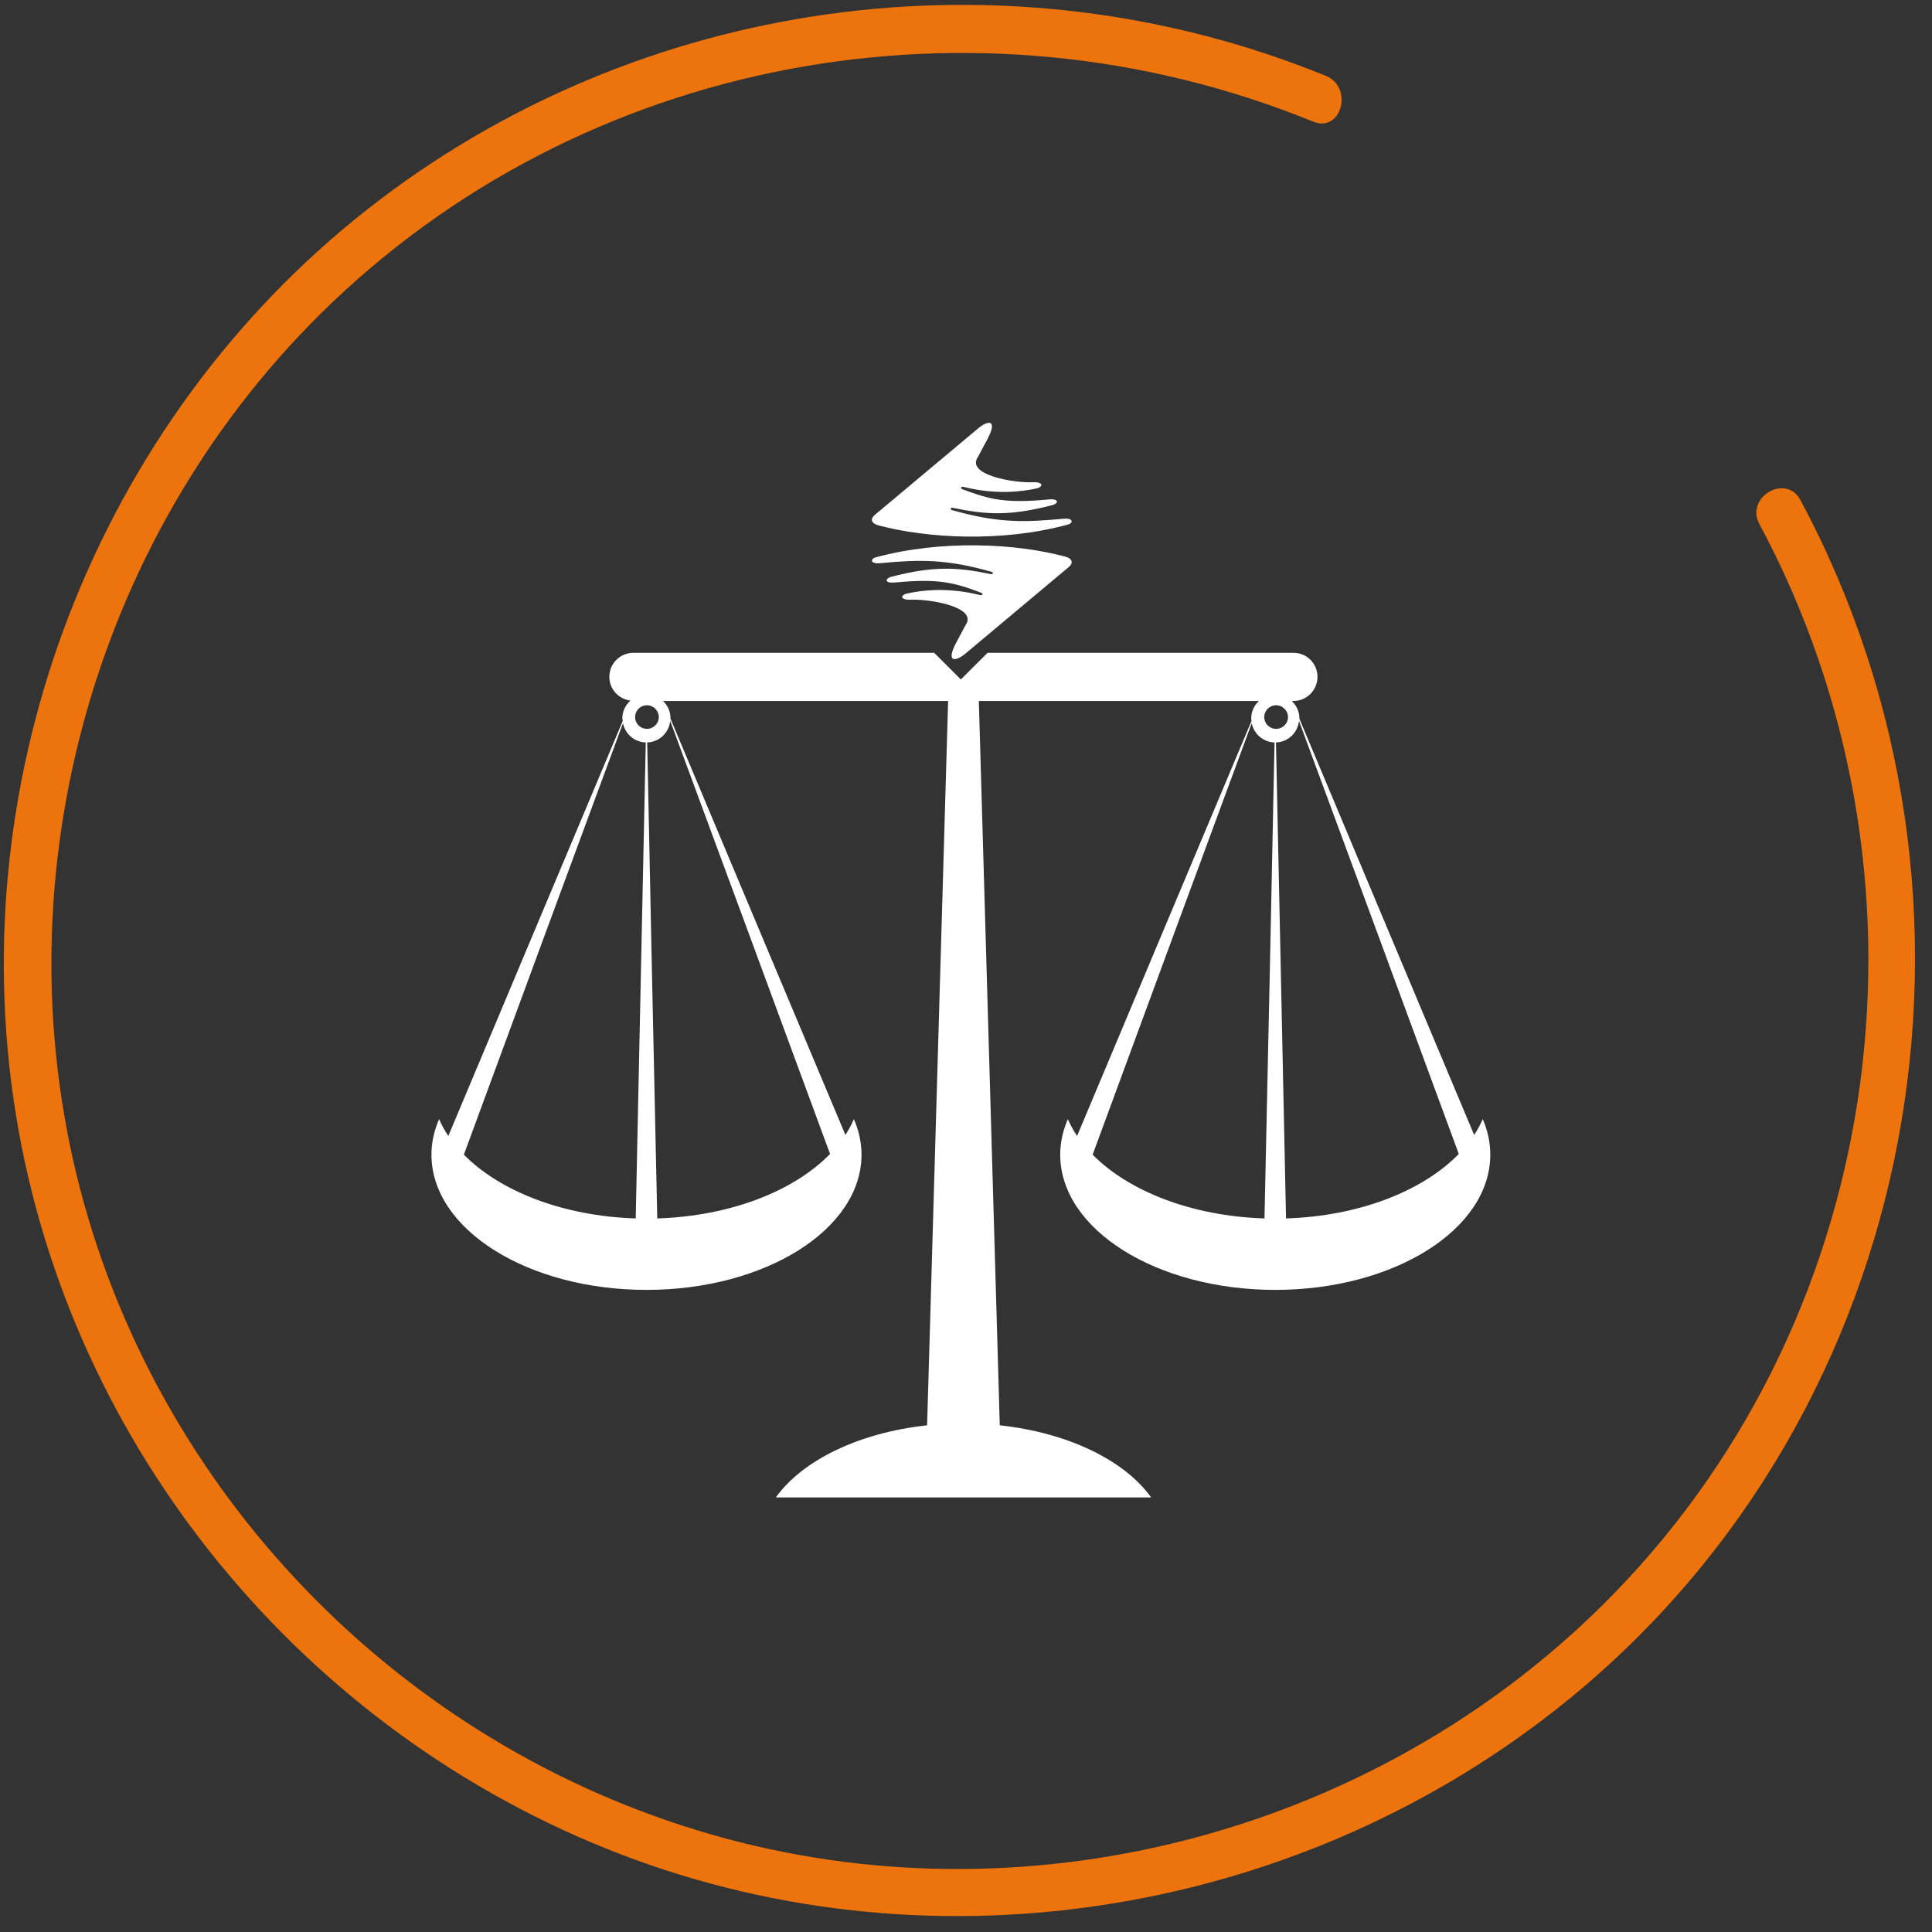 <svg viewBox="0 0 93 93" fill="none" xmlns="http://www.w3.org/2000/svg">
<rect x="0" y="0" width="93" height="93" fill="#333333" stroke="none"/>
<path fill-rule="evenodd" clip-rule="evenodd" d="M61.905 58.651L61.648 46.494L61.421 35.738C62.002 35.722 62.467 35.272 62.529 34.703L66.214 44.673L70.221 55.547C68.489 57.331 65.428 58.541 61.905 58.651ZM60.857 34.518C60.857 34.203 61.112 33.949 61.427 33.949C61.742 33.949 62 34.203 62 34.518C62 34.833 61.742 35.085 61.427 35.085C61.112 35.085 60.857 34.833 60.857 34.518ZM61.13 46.494L60.868 58.651C57.37 58.541 54.336 57.344 52.596 55.582L56.614 44.673L60.253 34.814C60.359 35.33 60.806 35.722 61.352 35.74L61.13 46.494ZM32.262 34.703L35.947 44.673L39.956 55.547C38.221 57.331 35.163 58.541 31.638 58.651L31.376 46.494L31.154 35.738C31.737 35.722 32.2 35.272 32.262 34.703ZM30.572 34.518C30.572 34.203 30.825 33.949 31.14 33.949C31.455 33.949 31.713 34.203 31.713 34.518C31.713 34.833 31.455 35.085 31.14 35.085C30.825 35.085 30.572 34.833 30.572 34.518ZM30.858 46.494L30.601 58.651C27.103 58.541 24.069 57.344 22.329 55.582L26.347 44.673L29.988 34.814C30.092 35.33 30.539 35.722 31.085 35.74L30.858 46.494ZM71.375 53.871C71.261 54.131 71.122 54.387 70.961 54.632L66.697 44.486L62.549 34.598V34.582C62.549 34.251 62.405 33.954 62.181 33.742H62.262C62.905 33.742 63.419 33.222 63.419 32.58C63.419 31.938 62.905 31.424 62.262 31.424H51.748H47.538L46.252 32.706L44.968 31.424H42.673H30.495C29.852 31.424 29.332 31.938 29.332 32.58C29.332 33.173 29.775 33.652 30.348 33.722C30.112 33.934 29.956 34.24 29.956 34.582C29.956 34.626 29.973 34.661 29.977 34.703L25.863 44.486L21.58 54.682C21.404 54.42 21.258 54.149 21.137 53.871C20.9 54.418 20.769 54.989 20.769 55.582C20.769 59.178 25.404 62.091 31.119 62.091C36.835 62.091 41.47 59.178 41.47 55.582C41.47 54.989 41.34 54.418 41.102 53.871C40.99 54.131 40.855 54.387 40.696 54.632L36.43 44.486L32.277 34.598V34.582C32.277 34.251 32.139 33.954 31.914 33.742H45.639L44.628 68.61C41.344 68.965 38.626 70.291 37.346 72.081H55.411C54.132 70.291 51.407 68.965 48.126 68.61L47.118 33.742H60.601C60.374 33.954 60.229 34.249 60.229 34.582C60.229 34.626 60.238 34.661 60.244 34.703L56.13 44.486L51.847 54.682C51.671 54.42 51.523 54.149 51.402 53.871C51.167 54.418 51.035 54.989 51.035 55.582C51.035 59.178 55.669 62.091 61.386 62.091C67.102 62.091 71.737 59.178 71.737 55.582C71.737 54.989 71.611 54.418 71.375 53.871Z" fill="white"/>
<path fill-rule="evenodd" clip-rule="evenodd" d="M46.032 30.93C45.516 31.897 45.984 31.87 46.481 31.455L51.457 27.286C51.656 27.118 51.651 26.893 51.27 26.791C48.951 26.17 45.367 25.96 42.161 26.827C41.884 26.902 41.877 27.155 42.371 27.109C44.281 26.933 45.525 26.902 47.732 27.526C47.823 27.552 47.819 27.662 47.686 27.634C46.056 27.294 44.915 27.241 42.88 27.771C42.631 27.837 42.527 28.091 43.1 28.037C45.127 27.848 45.88 28.02 47.228 28.532C47.351 28.578 47.288 28.672 47.177 28.644C45.605 28.253 44.36 28.413 43.644 28.575C43.369 28.635 43.281 28.891 43.864 28.867C44.756 28.831 47.1 29.222 46.475 30.097L46.032 30.93Z" fill="white"/>
<path fill-rule="evenodd" clip-rule="evenodd" d="M42.287 25.29C44.608 25.91 48.19 26.121 51.398 25.253C51.673 25.18 51.68 24.926 51.186 24.971C49.276 25.149 48.032 25.18 45.825 24.554C45.734 24.529 45.737 24.419 45.873 24.446C47.501 24.787 48.642 24.842 50.677 24.309C50.926 24.245 51.03 23.989 50.459 24.044C48.429 24.232 47.677 24.06 46.329 23.55C46.206 23.502 46.269 23.409 46.382 23.438C47.953 23.828 49.197 23.667 49.913 23.508C50.188 23.447 50.276 23.189 49.693 23.213C48.801 23.252 46.457 22.858 47.082 21.983L47.525 21.151C48.041 20.183 47.572 20.21 47.076 20.628L42.102 24.794C41.901 24.962 41.906 25.187 42.287 25.29Z" fill="white"/>
<path d="M63.82 3.65C48.483 -2.599 30.718 -0.169 17.683 10.078C4.66 20.313 -1.856 37.23 0.748 53.549C3.325 69.699 14.643 83.413 29.883 89.261C45.199 95.138 62.859 92.126 75.528 81.788C92.573 67.88 96.988 43.323 86.667 24.072C85.971 22.773 83.995 23.927 84.691 25.226C93.657 41.952 91.001 63.005 77.715 76.685C66.945 87.769 50.647 92.455 35.641 88.683C20.455 84.864 8.249 73.007 4.046 57.933C-0.171 42.797 4.257 26.156 15.436 15.1C27.986 2.687 46.952 -0.769 63.212 5.855C64.575 6.411 65.168 4.199 63.82 3.65Z" fill="#ED730C"/>
</svg>
